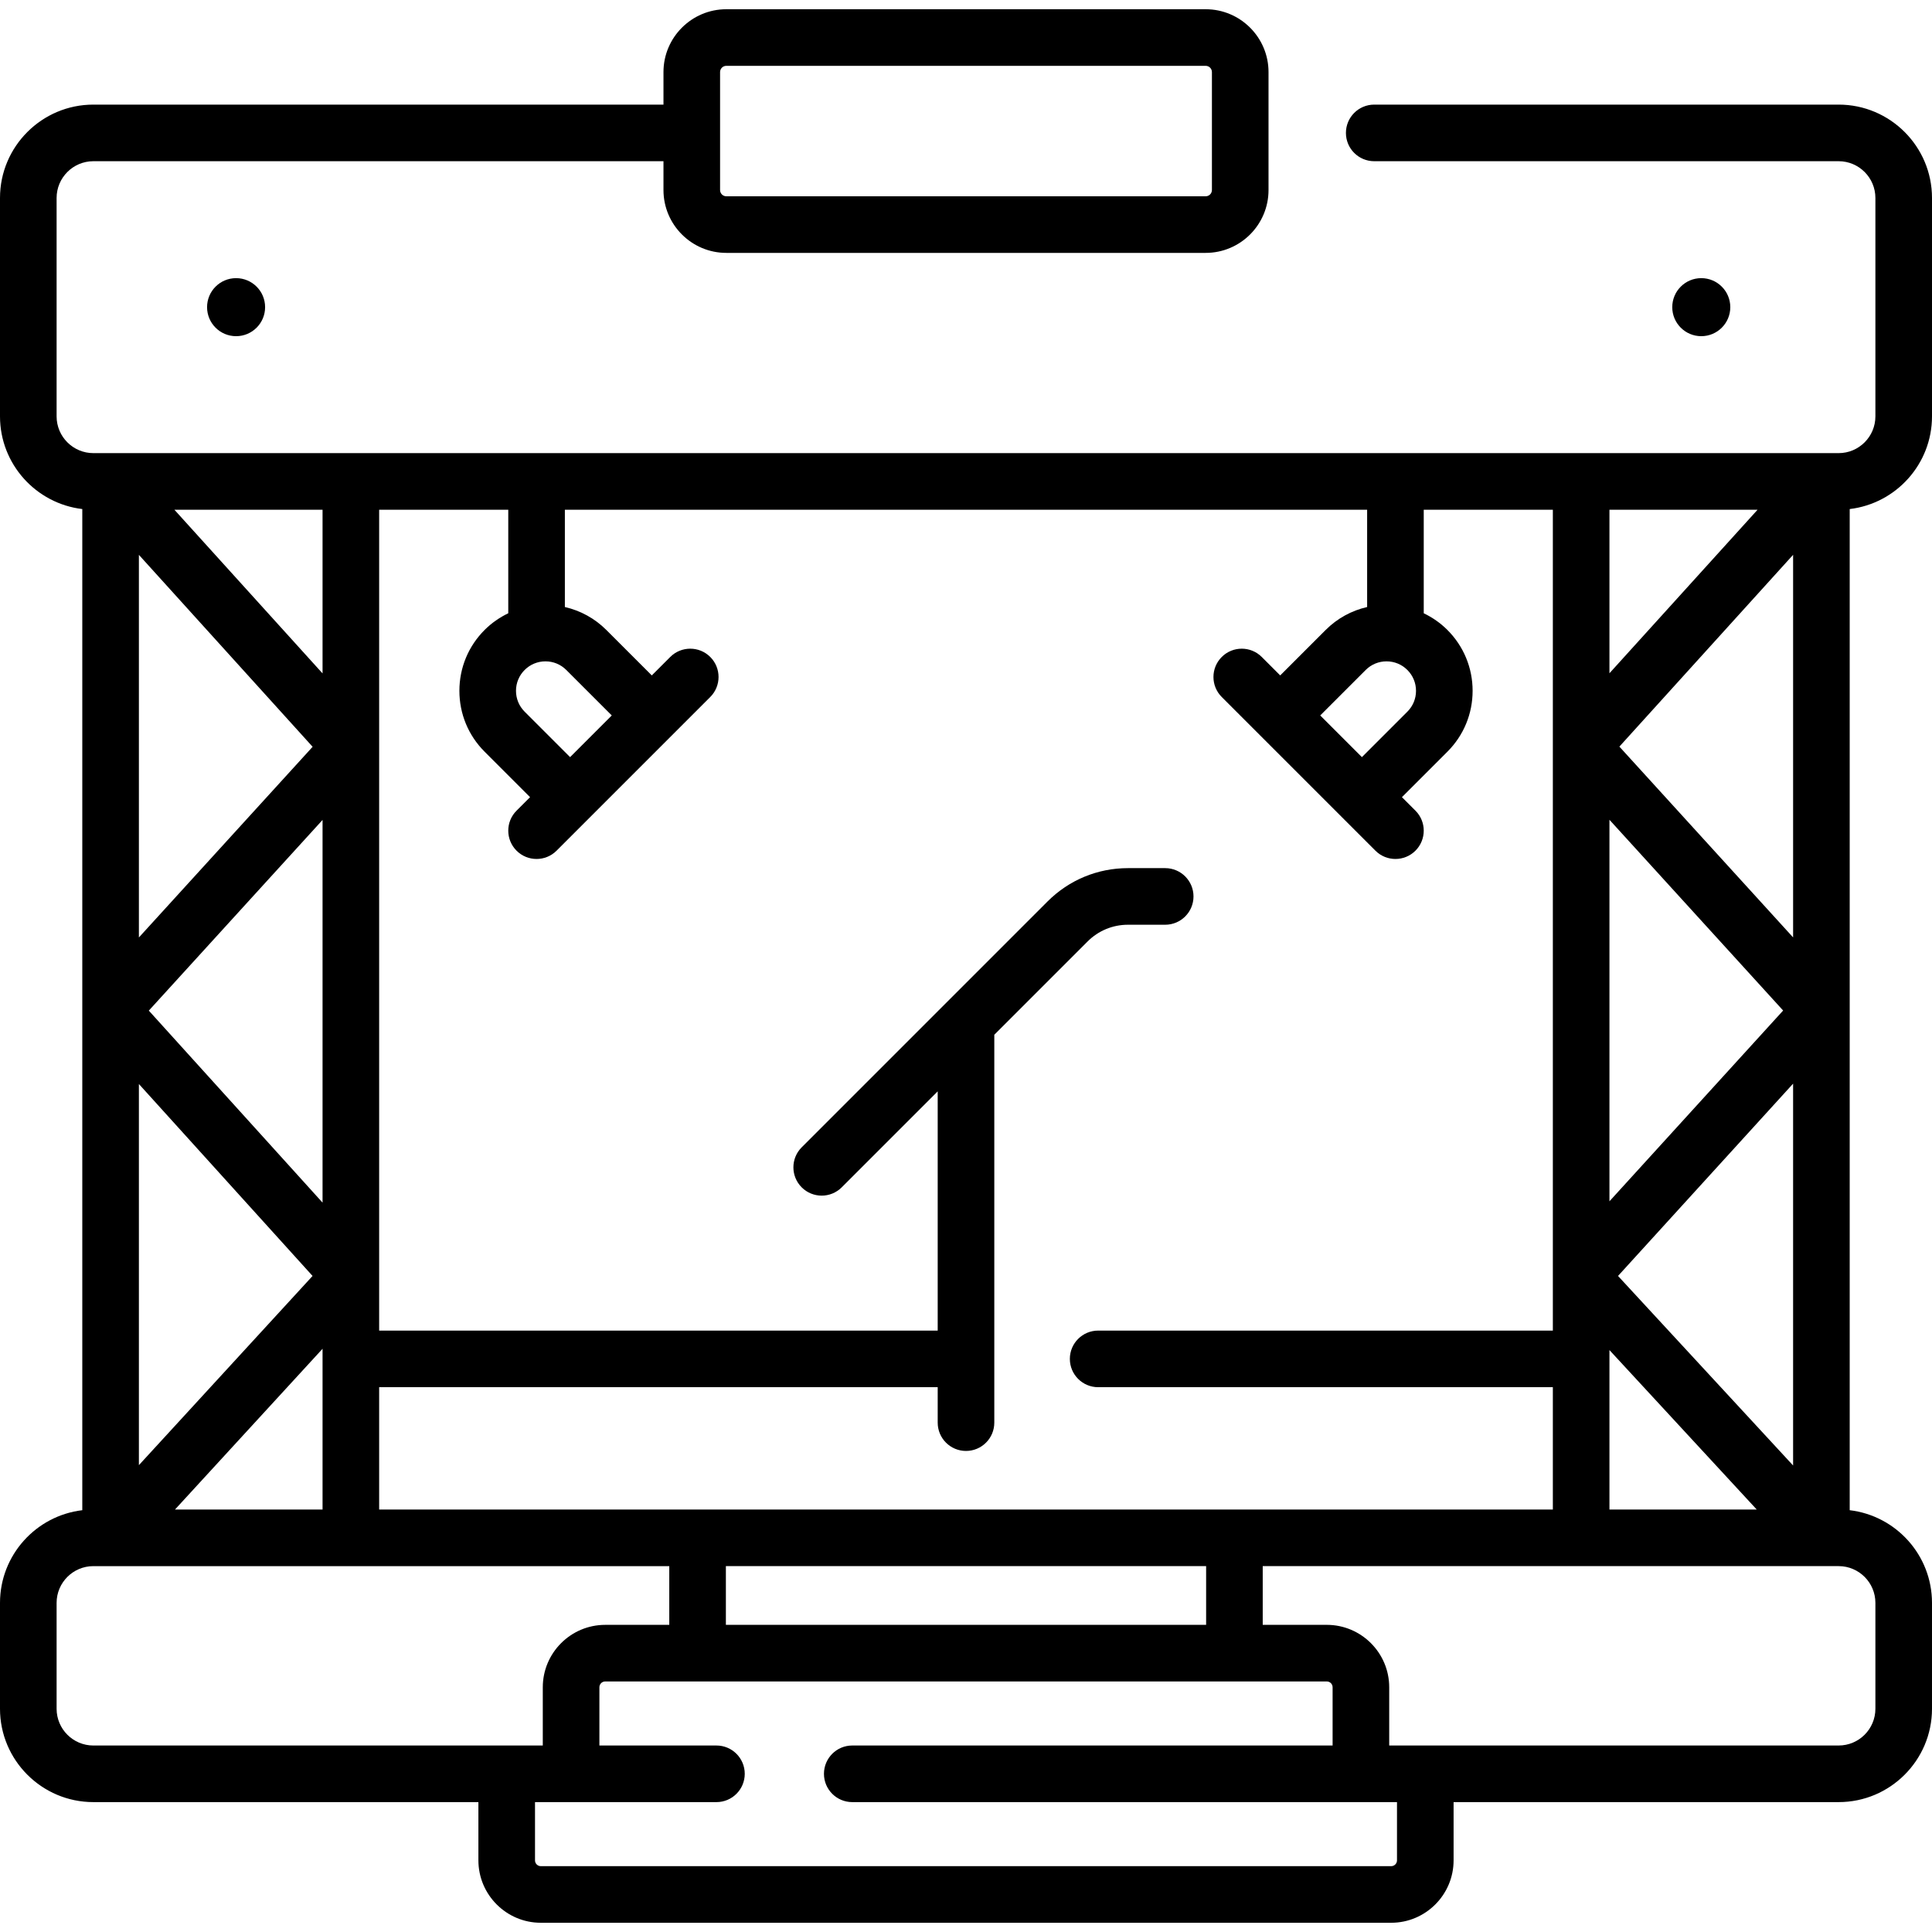 <svg width="512" height="512" viewBox="0 0 512 512" fill="none" xmlns="http://www.w3.org/2000/svg">
<path d="M62.565 89.091C66.812 89.091 70.255 85.648 70.255 81.401C70.255 77.154 66.812 73.711 62.565 73.711C58.318 73.711 54.875 77.154 54.875 81.401C54.875 85.648 58.318 89.091 62.565 89.091Z" fill="black"/>
<path d="M450.856 89.091C455.103 89.091 458.546 85.648 458.546 81.401C458.546 77.154 455.103 73.711 450.856 73.711C446.609 73.711 443.166 77.154 443.166 81.401C443.166 85.648 446.609 89.091 450.856 89.091Z" fill="black"/>
<path d="M512 110.343V52.463C512 38.821 500.901 27.723 487.26 27.723H364.184C360.042 27.723 356.684 31.08 356.684 35.223C356.684 39.366 360.042 42.723 364.184 42.723H487.26C492.631 42.723 497 47.092 497 52.463V110.343C497 115.714 492.63 120.083 487.26 120.083H24.74C19.369 120.083 15 115.714 15 110.343V52.463C15 47.092 19.37 42.723 24.74 42.723H175.827V50.362C175.827 59.547 183.299 67.018 192.483 67.018H319.516C328.7 67.018 336.172 59.546 336.172 50.362V19.103C336.172 9.918 328.7 2.447 319.516 2.447H192.483C183.299 2.447 175.827 9.919 175.827 19.103V27.723H24.74C11.099 27.723 0 38.821 0 52.463V110.343C0 122.992 9.544 133.448 21.808 134.903V400.22C9.544 401.674 0 412.129 0 424.776V452.842C0 466.481 11.096 477.577 24.735 477.577H126.781V493.01C126.781 502.132 134.202 509.553 143.324 509.553H368.675C377.797 509.553 385.218 502.132 385.218 493.01V477.577H487.264C500.903 477.577 511.999 466.48 511.999 452.842V424.776C511.999 412.128 502.455 401.673 490.191 400.22V134.903C502.456 133.448 512 122.992 512 110.343ZM192.483 17.446H319.516C320.429 17.446 321.172 18.189 321.172 19.102V50.361C321.172 51.274 320.429 52.017 319.516 52.017H192.483C191.57 52.017 190.827 51.274 190.827 50.361V19.103C190.828 18.189 191.57 17.446 192.483 17.446ZM100.479 400.041V367.621H248.5V377.015C248.5 381.158 251.858 384.515 256 384.515C260.142 384.515 263.5 381.158 263.5 377.015V274.222L288.225 249.497C291.082 246.64 294.883 245.065 298.925 245.065H308.79C312.932 245.065 316.29 241.708 316.29 237.565C316.29 233.422 312.932 230.065 308.79 230.065H298.925C290.876 230.065 283.308 233.2 277.618 238.89L212.456 304.052C209.527 306.982 209.527 311.73 212.456 314.659C213.92 316.123 215.84 316.855 217.759 316.855C219.678 316.855 221.598 316.123 223.062 314.659L248.5 289.221V352.62H100.479V135.083H134.695V162.522C132.402 163.624 130.276 165.094 128.424 166.945C124.115 171.254 121.743 176.982 121.743 183.076C121.743 189.169 124.116 194.897 128.424 199.206L140.472 211.253L136.892 214.833C133.963 217.763 133.963 222.511 136.892 225.44C138.356 226.904 140.276 227.636 142.195 227.636C144.114 227.636 146.034 226.904 147.498 225.44L188.227 184.711C191.156 181.781 191.156 177.033 188.227 174.104C185.298 171.176 180.549 171.176 177.621 174.104L172.733 178.992L160.685 166.945C157.617 163.878 153.823 161.814 149.696 160.866V135.082H362.305V160.866C358.178 161.813 354.384 163.877 351.316 166.945L339.268 178.992L334.38 174.104C331.451 171.176 326.702 171.176 323.774 174.104C320.845 177.034 320.845 181.782 323.774 184.711L364.503 225.44C365.967 226.904 367.887 227.636 369.806 227.636C371.725 227.636 373.645 226.904 375.109 225.44C378.038 222.51 378.038 217.762 375.109 214.833L371.529 211.253L383.577 199.206C387.886 194.897 390.258 189.169 390.258 183.076C390.258 176.982 387.885 171.254 383.577 166.945C381.725 165.093 379.599 163.623 377.306 162.522V135.083H411.522V352.621H291.022C286.88 352.621 283.522 355.978 283.522 360.121C283.522 364.264 286.88 367.621 291.022 367.621H411.522V400.041H100.479ZM319.634 430.603H192.366V415.041H319.635V430.603H319.634ZM46.373 400.041L85.479 357.438V400.041H46.373ZM465.776 135.083L426.521 178.421V135.083H465.776ZM426.521 217.25L472.549 267.8L426.521 318.355V217.25ZM85.479 318.709L39.438 267.824L85.479 217.292V318.709ZM85.479 178.462L46.215 135.083H85.479V178.462ZM82.848 197.908L36.808 248.439V147.043L82.848 197.908ZM82.832 338.141L36.808 388.28V287.275L82.832 338.141ZM151.079 200.646L139.031 188.598C137.556 187.123 136.743 185.161 136.743 183.076C136.743 180.989 137.555 179.027 139.031 177.553C140.507 176.077 142.468 175.265 144.554 175.265C146.64 175.265 148.602 176.077 150.077 177.553L162.125 189.6L151.079 200.646ZM349.875 189.6L361.923 177.553C363.399 176.077 365.36 175.265 367.446 175.265C369.532 175.265 371.494 176.077 372.969 177.553C374.444 179.028 375.257 180.99 375.257 183.076C375.257 185.162 374.445 187.124 372.969 188.598L360.921 200.646L349.875 189.6ZM426.521 357.786L465.554 400.041H426.521V357.786ZM428.793 338.14L475.191 287.178V388.369L428.793 338.14ZM429.152 197.86L475.192 147.032V248.423L429.152 197.86ZM15 452.843V424.777C15 419.409 19.367 415.042 24.735 415.042H177.365V430.604H160.388C151.266 430.604 143.845 438.026 143.845 447.148V462.58H24.735C19.367 462.578 15 458.211 15 452.843ZM370.218 493.011C370.218 493.862 369.526 494.554 368.675 494.554H143.325C142.474 494.554 141.782 493.862 141.782 493.011V477.578H189.866C194.008 477.578 197.366 474.221 197.366 470.078C197.366 465.935 194.008 462.578 189.866 462.578H158.846V447.146C158.846 446.294 159.538 445.602 160.389 445.602H351.611C352.462 445.602 353.154 446.294 353.154 447.146V462.578H225.857C221.715 462.578 218.357 465.935 218.357 470.078C218.357 474.221 221.715 477.578 225.857 477.578H370.218V493.011ZM497 424.776V452.842C497 458.21 492.633 462.577 487.265 462.577H368.155V447.145C368.155 438.023 360.734 430.601 351.612 430.601H334.635V415.039H487.265C492.633 415.041 497 419.408 497 424.776Z" fill="black"/>
</svg>
